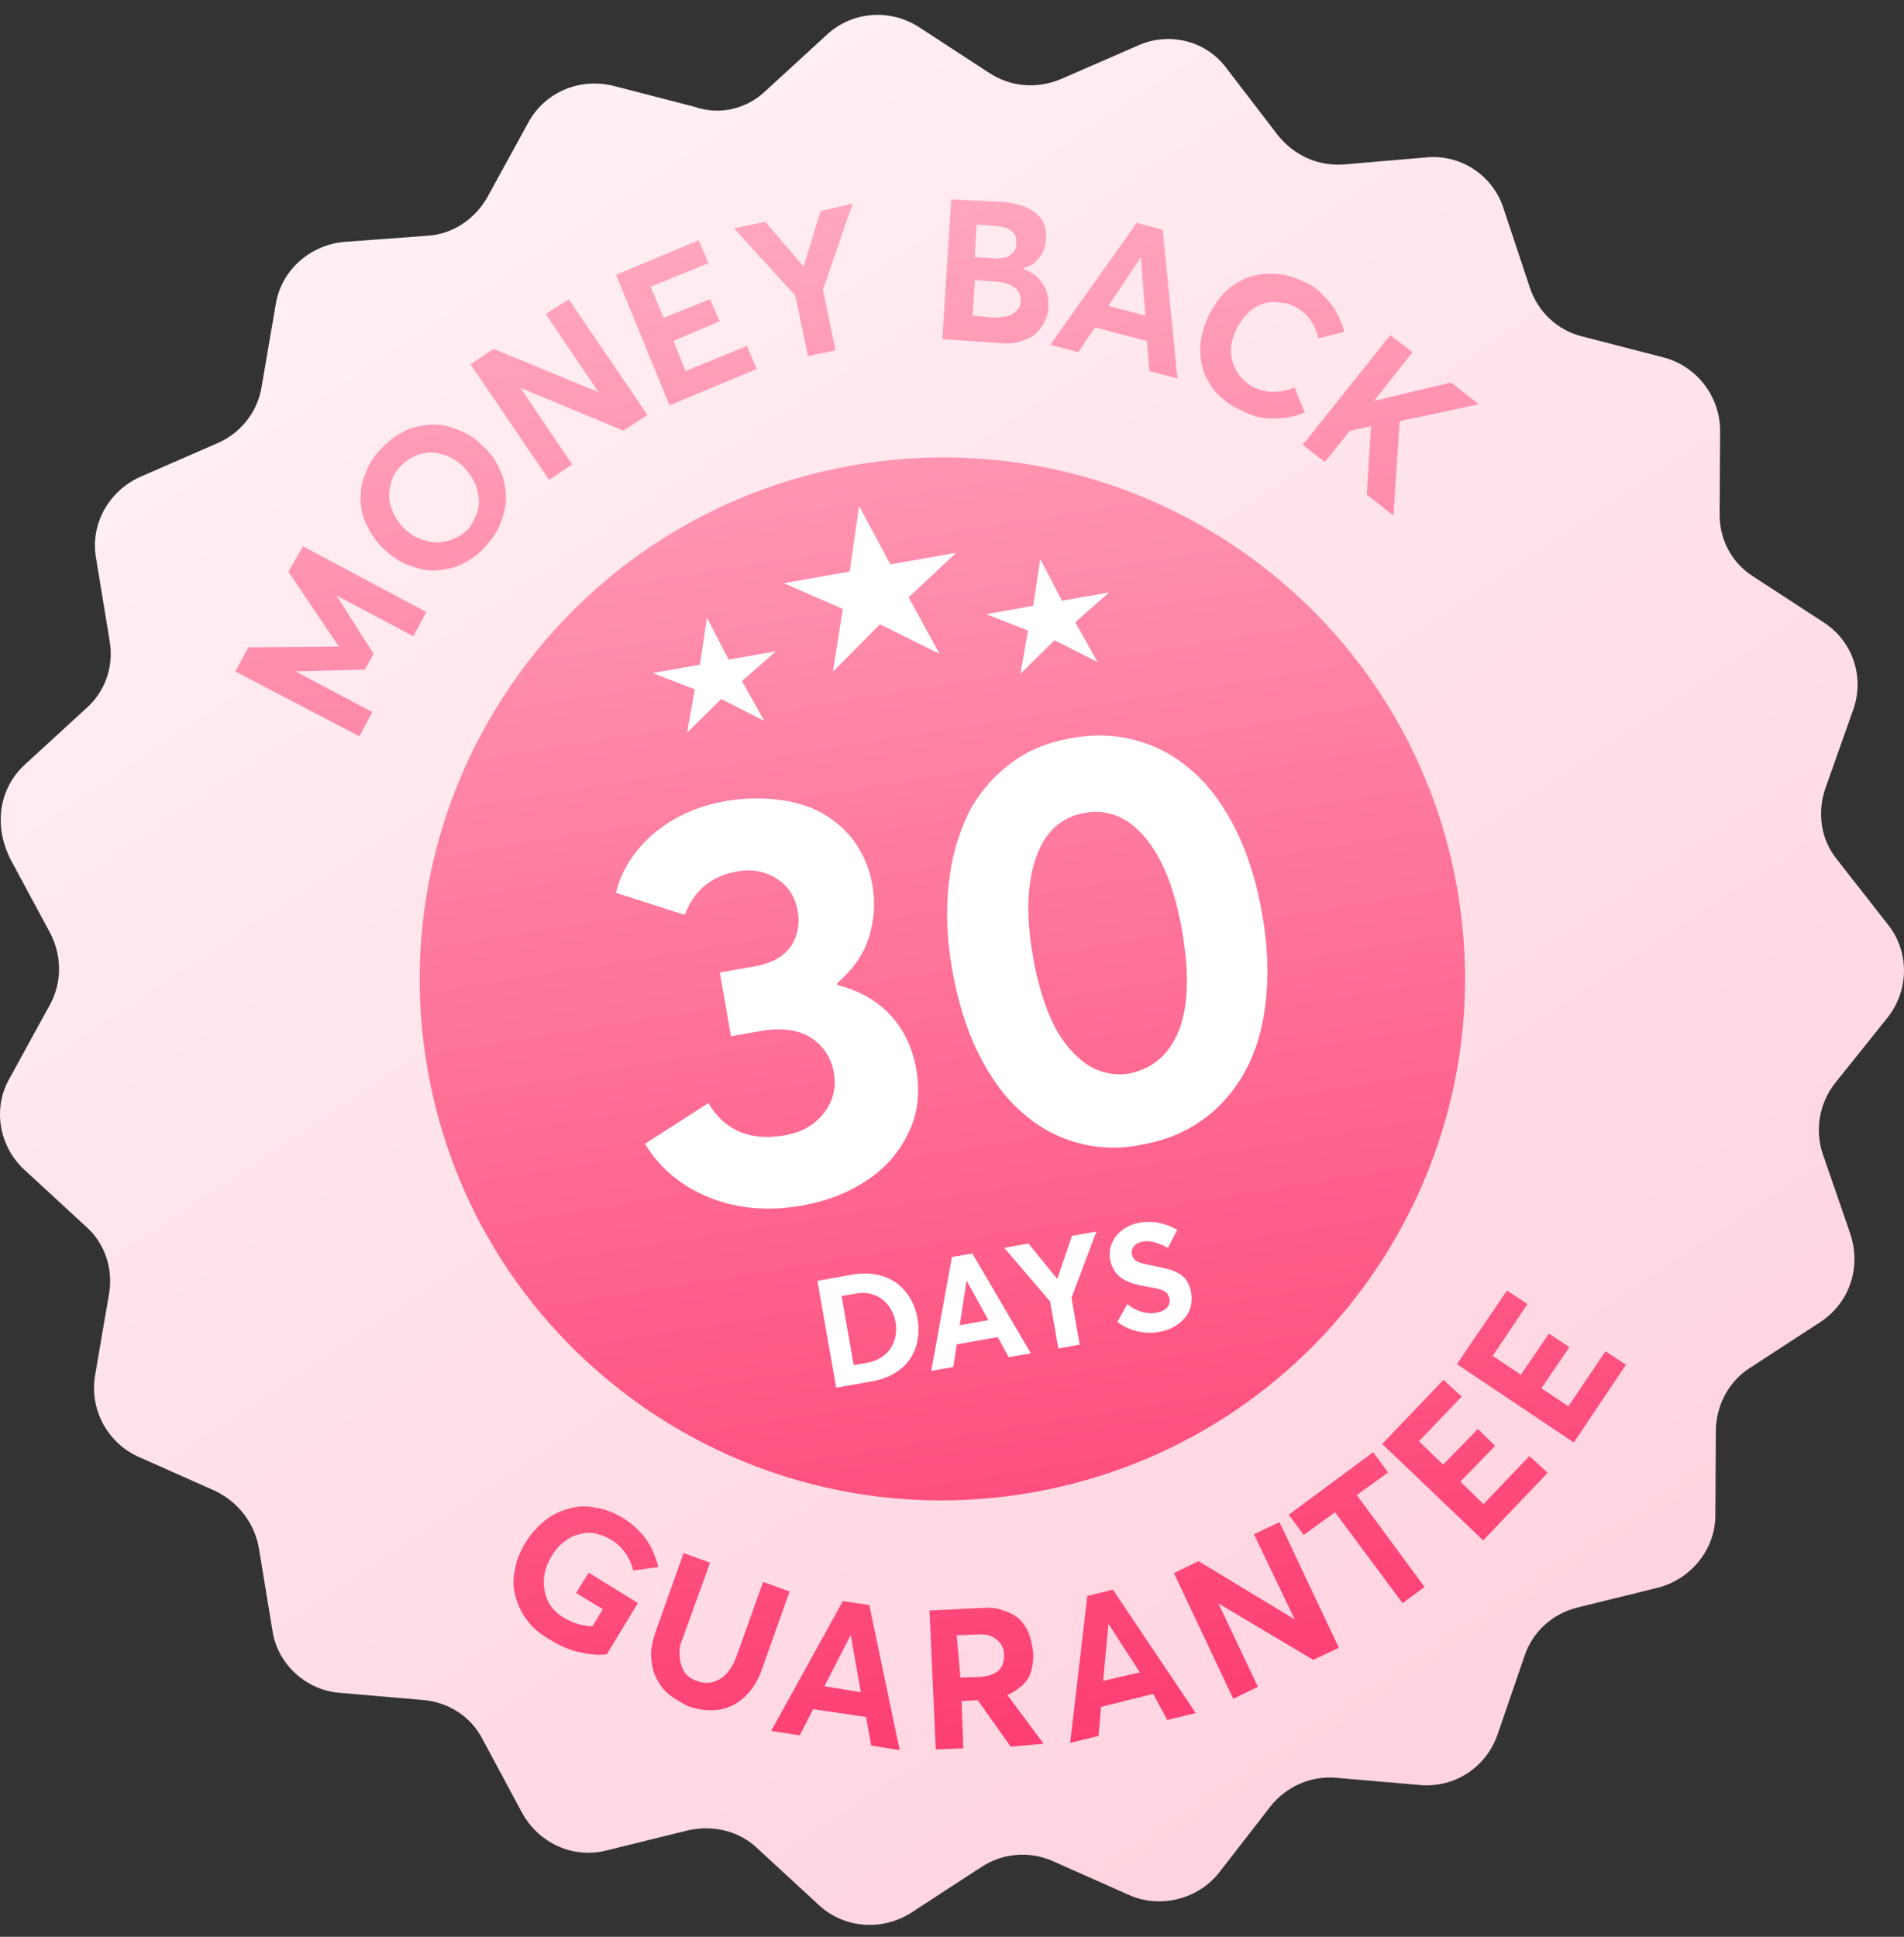 <svg width="117" height="119" viewBox="0 0 117 119" fill="none" xmlns="http://www.w3.org/2000/svg">
<rect x="0" y="0" width="117" height="119" fill="#333333" stroke="none"/>
<path d="M111.886 81.212L107.571 84.021C106.249 84.84 105.454 86.326 105.439 87.907L105.408 93.062C105.427 95.164 103.933 97.007 101.915 97.54L96.912 98.774C95.396 99.159 94.18 100.251 93.681 101.743L92.013 106.601C91.309 108.597 89.365 109.877 87.216 109.671L82.094 109.23C80.545 109.094 79.023 109.773 78.064 110.995L74.909 115.062C73.613 116.695 71.311 117.277 69.404 116.443L64.695 114.35C63.264 113.713 61.608 113.851 60.302 114.716L55.986 117.526C54.192 118.661 51.874 118.486 50.332 117.061L46.551 113.575C45.421 112.488 43.832 112.125 42.306 112.453L37.303 113.687C35.228 114.229 33.121 113.256 32.088 111.391L29.646 106.849C28.931 105.454 27.547 104.587 25.998 104.451L20.876 104.01C18.795 103.851 17.043 102.23 16.74 100.178L15.908 95.117C15.638 93.585 14.648 92.297 13.237 91.611L8.528 89.517C6.611 88.664 5.507 86.627 5.835 84.552L6.702 79.484C6.965 77.976 6.447 76.371 5.27 75.35L1.489 71.864C-0.052 70.439 -0.462 68.113 0.567 66.293L3.053 61.759C3.81 60.397 3.815 58.758 3.101 57.363L0.658 52.821C-0.414 50.729 -0.054 48.443 1.51 46.996L5.297 43.52C6.466 42.494 7.013 40.935 6.733 39.347L5.901 34.286C5.531 32.187 6.701 30.167 8.602 29.305L13.341 27.24C14.76 26.638 15.822 25.339 16.074 23.773L16.942 18.706C17.275 16.599 19.056 15.056 21.134 14.865L26.287 14.482C27.853 14.381 29.212 13.438 29.97 12.076L32.456 7.542C33.475 5.666 35.603 4.763 37.688 5.273L42.665 6.558C44.227 7.101 45.857 6.697 47.015 5.614L50.803 2.138C52.366 0.691 54.682 0.517 56.468 1.664L60.775 4.472C62.102 5.349 63.708 5.475 65.184 4.863L69.923 2.798C71.882 1.925 74.156 2.518 75.396 4.23L78.518 8.301C79.497 9.532 80.965 10.209 82.531 10.108L87.674 9.668C89.752 9.476 91.739 10.763 92.393 12.812L94.011 17.675C94.509 19.167 95.705 20.301 97.237 20.674L102.215 21.959C104.242 22.479 105.683 24.331 105.701 26.434L105.67 31.587C105.655 33.17 106.437 34.611 107.754 35.432L112.062 38.24C113.848 39.387 114.588 41.596 113.884 43.593L112.16 48.46C111.661 49.953 111.883 51.551 112.862 52.782L116.041 56.843C117.328 58.488 117.329 60.827 115.986 62.527L112.764 66.548C111.807 67.77 111.507 69.403 112.004 70.894L113.68 75.747C114.401 77.842 113.669 80.019 111.886 81.212H111.886Z" fill="url(#paint0_linear_1374_15558)"/>
<path fill-rule="evenodd" clip-rule="evenodd" d="M64.424 18.864C64.437 18.276 64.357 17.823 64.05 17.409C63.799 16.985 63.398 16.705 62.836 16.511C63.167 16.394 63.442 16.288 63.639 16.077L63.642 16.075C63.838 15.865 64.035 15.655 64.108 15.409C64.192 15.219 64.266 14.972 64.273 14.678C64.334 14.024 64.12 13.477 63.642 13.093C63.164 12.71 62.478 12.48 61.585 12.403L58.45 12.254L57.907 20.834L61.471 21.082C61.889 21.125 62.298 21.112 62.685 20.984C63.073 20.857 63.348 20.75 63.602 20.53C63.839 20.32 64.034 20.068 64.175 19.785C64.306 19.528 64.426 19.214 64.424 18.864ZM52.394 12.505L52.394 12.505L50.423 12.97L49.38 16.371L47.02 13.629L45.096 14.027L48.873 18.157L49.646 21.882L51.343 21.524L50.569 17.799L52.394 12.505L52.395 12.505H52.394ZM42.937 14.76L37.855 16.886H37.856L41.145 24.905L46.5 22.672L45.899 21.258L42.124 22.802L41.386 20.943L44.224 19.74L43.633 18.381L40.784 19.528L39.98 17.622L43.538 16.175L42.937 14.76ZM34.954 18.392L34.954 18.393L33.529 19.288L36.78 24.096L30.328 21.433L28.912 22.385L33.741 29.488L35.157 28.536L31.982 23.831L38.31 26.458L39.783 25.496L34.954 18.393L34.955 18.392H34.954ZM28.429 34.639C27.89 34.909 27.378 35 26.799 35.044C26.22 35.087 25.725 34.941 25.163 34.747C24.602 34.554 24.133 34.227 23.645 33.787C23.158 33.346 22.84 32.876 22.569 32.339C22.298 31.802 22.151 31.301 22.166 30.713C22.133 30.193 22.213 29.652 22.465 29.081C22.659 28.521 22.978 27.996 23.43 27.565C23.872 27.078 24.344 26.761 24.826 26.5C25.365 26.229 25.877 26.139 26.456 26.095C27.017 26.059 27.578 26.161 28.092 26.391C28.654 26.585 29.179 26.901 29.61 27.352C30.098 27.792 30.472 28.253 30.686 28.8C30.957 29.337 31.057 29.904 31.09 30.425C31.122 30.946 30.985 31.497 30.79 32.057C30.596 32.618 30.267 33.086 29.826 33.573C29.487 33.984 28.968 34.368 28.43 34.639H28.429ZM89.538 54.561C92.606 71.984 80.931 88.609 63.463 91.693C45.994 94.778 29.346 83.155 26.278 65.732C23.211 48.309 34.885 31.685 52.354 28.6C69.822 25.515 86.471 37.138 89.538 54.561ZM26.195 37.607L18.62 33.563L17.723 35.125L20.82 39.726L15.256 39.773L14.462 41.259L22.083 45.237L22.877 43.751L18.155 41.25L22.418 41.141L22.951 40.169L20.679 36.592L25.401 39.093L26.195 37.607ZM29.409 30.546C29.469 30.887 29.415 31.247 29.295 31.561H29.296C29.171 31.881 29.007 32.184 28.81 32.466C28.462 32.82 28.094 33.06 27.591 33.208C27.089 33.355 26.681 33.368 26.186 33.222C25.701 33.132 25.242 32.862 24.888 32.515C24.534 32.168 24.226 31.754 24.089 31.31C23.895 30.876 23.873 30.412 23.963 29.928C24.054 29.445 24.269 28.997 24.617 28.643C24.965 28.289 25.333 28.049 25.778 27.912C26.223 27.774 26.632 27.761 27.127 27.907C27.612 27.997 28.013 28.277 28.424 28.614C28.695 28.892 28.928 29.205 29.116 29.545C29.289 29.866 29.35 30.205 29.409 30.546ZM61.884 19.429C62.111 19.389 62.319 19.235 62.47 19.092C62.62 18.948 62.704 18.758 62.721 18.521C62.718 18.17 62.611 17.896 62.401 17.7C62.133 17.513 61.808 17.336 61.277 17.313L59.908 17.204L59.766 19.394L61.078 19.513C61.371 19.52 61.656 19.469 61.884 19.429ZM61.141 15.875L59.895 15.802L60.011 13.793L61.142 13.885C61.436 13.892 61.741 13.955 61.932 14.038L61.935 14.041C62.134 14.18 62.267 14.273 62.353 14.432C62.43 14.536 62.469 14.762 62.442 14.943C62.483 15.17 62.399 15.36 62.248 15.503C62.154 15.637 61.946 15.79 61.776 15.821C61.606 15.851 61.378 15.891 61.141 15.875ZM70.481 20.953L67.283 20.113L66.261 21.639L64.539 21.183L69.848 13.694L71.447 14.113L72.353 23.255L70.63 22.799L70.481 20.953ZM70.105 15.813L70.382 19.391L68.107 18.798L70.105 15.813ZM75.089 24.468C74.745 24.178 74.447 23.822 74.263 23.445C74.023 23.077 73.886 22.633 73.816 22.236C73.736 21.782 73.723 21.375 73.804 20.835C73.895 20.35 74.043 19.856 74.304 19.342C74.518 18.895 74.8 18.494 75.091 18.15C75.382 17.806 75.741 17.509 76.119 17.325C76.487 17.085 76.932 16.947 77.33 16.877C77.728 16.807 78.194 16.783 78.736 16.863C79.278 16.943 79.716 17.099 80.231 17.36C80.609 17.524 80.95 17.762 81.234 18.06C81.522 18.36 81.809 18.66 82.059 19.084C82.309 19.507 82.504 19.942 82.584 20.396L81.011 20.791C80.941 20.393 80.757 20.016 80.517 19.649C80.276 19.283 79.942 19.049 79.55 18.825L79.548 18.824C79.358 18.741 79.168 18.659 78.988 18.632L78.39 18.562C78.209 18.536 77.981 18.575 77.811 18.606C77.639 18.636 77.423 18.733 77.262 18.82L77.258 18.822C77.098 18.909 76.939 18.995 76.79 19.137C76.639 19.281 76.489 19.424 76.348 19.625C76.206 19.825 76.067 20.025 75.983 20.216C75.768 20.663 75.62 21.157 75.644 21.621C75.667 22.085 75.803 22.529 76.044 22.896C76.285 23.263 76.639 23.61 77.087 23.823C77.469 23.99 77.897 24.09 78.305 24.076C78.713 24.062 79.168 23.982 79.546 23.799L80.167 25.327C79.572 25.608 79.003 25.708 78.3 25.715C77.597 25.722 76.989 25.596 76.34 25.242C75.835 25.039 75.433 24.759 75.089 24.468ZM82.95 26.473L84.248 26.186L83.991 30.385L85.625 31.676L86.012 25.874L90.874 24.84L89.172 23.503L84.443 24.63L86.792 21.641L85.434 20.594L80.052 27.336L81.409 28.383L82.95 26.473ZM32.413 99.574C32.038 99.114 31.835 98.623 31.688 98.122C31.541 97.621 31.498 97.044 31.636 96.494C31.706 95.896 31.958 95.325 32.323 94.734C32.641 94.21 33.036 93.789 33.498 93.415C33.961 93.041 34.453 92.837 34.955 92.69C35.456 92.542 36.036 92.499 36.587 92.636C37.186 92.706 37.758 92.955 38.283 93.272C38.827 93.603 39.301 94.036 39.681 94.546C40.065 95.064 40.288 95.668 40.455 96.282L38.909 96.496C38.725 95.693 38.222 95 37.516 94.578C37.22 94.412 36.902 94.291 36.572 94.217C36.267 94.155 35.916 94.158 35.585 94.275C35.243 94.335 34.979 94.499 34.667 94.729C34.356 94.96 34.112 95.237 33.887 95.628C33.616 96.085 33.458 96.522 33.425 96.997C33.39 97.463 33.472 97.931 33.664 98.358C33.858 98.791 34.212 99.139 34.67 99.409C35.196 99.726 35.814 99.909 36.403 99.922L37.04 98.874L35.398 97.877L36.175 96.628L39.202 98.492L37.292 101.638C36.78 101.728 36.238 101.648 35.629 101.522C35.021 101.395 34.449 101.145 33.856 100.781C33.141 100.381 32.72 99.988 32.412 99.574H32.413ZM40.296 103.038C40.48 103.415 40.72 103.782 41.065 104.073C41.41 104.363 41.868 104.633 42.316 104.846C43.001 105.076 43.657 105.136 44.226 105.036C44.852 104.925 45.334 104.664 45.786 104.233C46.238 103.803 46.603 103.212 46.834 102.527L48.522 97.783L46.892 97.193L45.242 101.814C45.001 102.441 44.672 102.909 44.247 103.159C43.822 103.41 43.367 103.49 42.862 103.287C42.491 103.177 42.223 102.99 42.06 102.727C41.896 102.463 41.779 102.133 41.776 101.782C41.717 101.442 41.77 101.081 41.938 100.701L43.635 96.013L42.006 95.424L40.319 100.168C40.125 100.728 39.987 101.279 40.01 101.743C40.033 102.207 40.113 102.661 40.296 103.038ZM53.222 105.493L49.97 105.015L49.139 106.623L47.39 106.348L51.793 98.374L53.419 98.614L55.282 107.528L53.532 107.252L53.222 105.493ZM52.277 100.454L52.896 103.972L50.662 103.606L52.277 100.454ZM62.107 107.318L60.079 104.458L59.092 104.516L59.193 107.423L57.503 107.488L57.116 98.956L60.371 98.79C60.893 98.757 61.311 98.8 61.693 98.967C62.052 99.07 62.384 99.251 62.666 99.497C62.887 99.751 63.117 100.061 63.234 100.391C63.35 100.721 63.421 101.119 63.49 101.516C63.514 101.98 63.46 102.341 63.349 102.711C63.254 103.046 63.062 103.344 62.797 103.569C62.542 103.79 62.231 104.02 61.899 104.137L64.128 107.137L62.107 107.318ZM60.181 103.037L59.013 103.067L58.791 100.474L60.072 100.423C60.595 100.389 60.966 100.499 61.243 100.743C61.511 100.929 61.685 101.25 61.697 101.657C61.71 102.064 61.6 102.435 61.346 102.655C61.091 102.876 60.702 103.003 60.181 103.037ZM70.863 104.076L67.661 104.875L67.505 106.657L65.761 107.083L66.813 98.063L68.386 97.668L73.475 105.252L71.731 105.677L70.863 104.076ZM68.11 99.765L70.045 102.757L67.789 103.273L68.11 99.765ZM78.624 93.52L82.272 101.242L80.702 101.987L74.869 98.513L77.297 103.641L75.784 104.377L72.137 96.655L73.65 95.92L79.56 99.498L77.054 94.266L78.624 93.52ZM80.112 94.31L82.037 92.917L86.188 98.502L87.537 97.504L83.376 91.862L85.301 90.469L84.379 89.228L79.19 93.069L80.112 94.31ZM84.936 88.72L88.7 84.779L89.82 85.809L87.194 88.555L88.678 89.989L90.815 87.798L91.878 88.839L89.742 91.03L91.159 92.418L93.982 89.462L95.102 90.493L91.14 94.644L84.936 88.72ZM92.603 79.293L89.527 83.814L96.71 88.63L99.916 83.851L98.655 83.022L96.377 86.407L94.716 85.296L96.44 82.769L95.18 81.938L93.455 84.466L91.726 83.309L93.863 80.123L92.603 79.293Z" fill="url(#paint1_linear_1374_15558)"/>
<path fill-rule="evenodd" clip-rule="evenodd" d="M54.714 34.677L52.793 31.097L52.211 35.119L48.172 35.833L51.794 37.416L51.182 41.268L54.072 38.359L57.734 40.17L55.833 36.703L58.753 33.964L54.714 34.677ZM62.746 68.302C63.789 69.229 64.896 69.852 66.191 70.209C67.485 70.565 68.787 70.628 70.256 70.31C72.19 69.968 73.797 69.099 75.039 67.827C76.282 66.555 77.159 64.879 77.569 62.876C77.979 60.873 77.998 58.646 77.558 56.15C77.219 54.221 76.672 52.445 75.947 50.994C75.222 49.542 74.366 48.347 73.323 47.42C72.28 46.493 71.173 45.87 69.879 45.513C68.641 45.146 67.282 45.094 65.86 45.345C64.381 45.606 63.123 46.12 62.038 46.956C60.953 47.791 60.079 48.823 59.472 50.042C58.876 51.317 58.47 52.676 58.295 54.345C58.119 56.014 58.181 57.7 58.511 59.572C58.85 61.501 59.397 63.277 60.122 64.728C60.847 66.18 61.703 67.374 62.746 68.302ZM56.304 65.696C56.064 64.334 55.513 63.203 54.651 62.302H54.651C53.788 61.401 52.692 60.834 51.464 60.525L51.444 60.411C52.358 59.606 53.025 58.728 53.367 57.673C53.709 56.618 53.814 55.547 53.604 54.355C53.424 53.334 53.036 52.466 52.488 51.686C51.951 50.961 51.262 50.381 50.479 49.934C49.64 49.498 48.774 49.241 47.756 49.128C46.707 49.007 45.645 49.036 44.604 49.217C42.841 49.528 41.375 50.197 40.149 51.232C38.98 52.257 38.193 53.449 37.854 54.855L42.082 56.214C42.638 54.712 43.713 53.82 45.306 53.539C46.217 53.378 47.006 53.531 47.732 53.988C48.457 54.445 48.871 55.133 49.021 55.983C49.161 56.778 49.006 57.565 48.584 58.166C48.163 58.767 47.417 59.192 46.392 59.373L44.231 59.755L44.92 63.669L46.684 63.358C47.935 63.137 49.008 63.24 49.801 63.743C50.568 64.215 51.092 64.999 51.235 65.889C51.405 66.853 51.193 67.651 50.62 68.396C50.047 69.141 49.245 69.575 48.22 69.756C46.115 70.127 44.533 69.471 43.531 67.776L39.631 70.278C40.536 71.756 41.848 72.87 43.553 73.564C45.259 74.257 47.169 74.446 49.274 74.074C50.81 73.803 52.183 73.269 53.334 72.48C54.485 71.692 55.313 70.727 55.862 69.518C56.422 68.366 56.543 67.058 56.304 65.696ZM72.473 63.249C73.03 61.747 73.079 59.691 72.629 57.138C72.189 54.642 71.452 52.782 70.405 51.504C69.359 50.226 68.092 49.69 66.669 49.941C65.247 50.192 64.229 51.074 63.682 52.633C63.126 54.135 63.021 56.202 63.47 58.755C63.76 60.4 64.18 61.789 64.731 62.92C65.282 64.05 66.011 64.859 66.814 65.419C67.606 65.923 68.519 66.112 69.429 65.951C70.899 65.633 71.86 64.762 72.473 63.249ZM63.922 34.339L65.255 36.911L68.156 36.399L66.074 38.23L67.444 40.679L64.801 39.332L62.702 41.399L63.173 38.742L60.591 37.735L63.492 37.223L63.922 34.339ZM43.442 37.956L43.441 37.955H43.442L43.442 37.956ZM43.442 37.956L44.774 40.528L47.676 40.016L45.593 41.846L46.963 44.295L44.321 42.948L42.222 45.016L42.692 42.358L40.11 41.352L43.012 40.839L43.442 37.956ZM51.385 85.262L53.579 84.874C54.097 84.782 54.556 84.622 54.952 84.385C55.347 84.153 55.66 83.869 55.898 83.53C56.139 83.184 56.302 82.79 56.377 82.375C56.459 81.946 56.463 81.49 56.378 81.007C56.294 80.529 56.134 80.096 55.9 79.719C55.666 79.341 55.38 79.034 55.036 78.797C54.692 78.56 54.292 78.397 53.84 78.31C53.388 78.222 52.905 78.224 52.396 78.313L50.229 78.696L51.385 85.262ZM51.713 79.634L52.46 83.876L53.293 83.729C53.604 83.674 53.883 83.569 54.13 83.414C54.372 83.26 54.573 83.075 54.719 82.854C54.865 82.632 54.971 82.386 55.024 82.106C55.08 81.822 55.081 81.53 55.03 81.245C54.959 80.839 54.804 80.489 54.576 80.195C54.356 79.908 54.06 79.689 53.721 79.564C53.379 79.438 53.015 79.404 52.628 79.473L51.713 79.634ZM61.986 83.389L63.343 83.15L59.749 77.015L58.496 77.236L57.224 84.231L58.58 83.991L58.795 82.599L61.309 82.155L61.986 83.389ZM59.394 78.692L58.974 81.423L60.735 81.112L59.403 78.691L59.394 78.692ZM65.873 75.934L64.974 78.563L64.956 78.566L63.2 76.406L61.713 76.668L64.529 79.968L65.037 82.851L66.348 82.62L65.841 79.736L67.373 75.669L65.873 75.934ZM71.87 81.653C71.661 81.737 71.449 81.798 71.228 81.837C70.791 81.914 70.353 81.903 69.912 81.804C69.459 81.7 69.032 81.503 68.658 81.225L69.269 80.126C69.41 80.245 69.562 80.344 69.72 80.424C69.879 80.507 70.034 80.568 70.184 80.607C70.336 80.65 70.485 80.675 70.63 80.682C70.771 80.694 70.909 80.683 71.044 80.659C71.247 80.624 71.413 80.566 71.547 80.478C71.666 80.407 71.763 80.303 71.824 80.178C71.874 80.067 71.888 79.938 71.864 79.799C71.848 79.711 71.817 79.626 71.773 79.549C71.73 79.482 71.675 79.422 71.612 79.373C71.532 79.319 71.445 79.276 71.353 79.247C71.245 79.21 71.132 79.178 71.016 79.153L70.56 79.07L70.108 78.987L69.675 78.877C69.534 78.836 69.396 78.784 69.263 78.722C69.142 78.669 69.022 78.597 68.901 78.512C68.779 78.426 68.674 78.333 68.59 78.227C68.5 78.112 68.423 77.986 68.362 77.853C68.294 77.707 68.248 77.547 68.217 77.376C68.157 77.033 68.192 76.701 68.33 76.379C68.464 76.062 68.677 75.792 68.973 75.572C69.264 75.353 69.605 75.205 69.991 75.128C70.782 74.978 71.565 75.124 72.344 75.563L71.769 76.675C71.166 76.339 70.651 76.207 70.227 76.281C69.992 76.323 69.814 76.414 69.69 76.558C69.567 76.701 69.519 76.877 69.554 77.079C69.566 77.156 69.594 77.229 69.638 77.293C69.677 77.356 69.728 77.407 69.791 77.452C69.851 77.497 69.937 77.537 70.046 77.575L70.374 77.67L70.812 77.76C71.396 77.881 71.783 77.97 71.98 78.033C72.425 78.187 72.749 78.414 72.941 78.715C73.068 78.927 73.153 79.161 73.193 79.406C73.242 79.685 73.237 79.947 73.188 80.193C73.133 80.439 73.045 80.651 72.919 80.831C72.792 81.011 72.635 81.17 72.451 81.314C72.267 81.458 72.074 81.571 71.87 81.653Z" fill="white"/>
<defs>
<linearGradient id="paint0_linear_1374_15558" x1="-19.827" y1="-35.366" x2="77.62" y2="111.438" gradientUnits="userSpaceOnUse">
<stop stop-color="white"/>
<stop offset="1" stop-color="#FFD4E0"/>
</linearGradient>
<linearGradient id="paint1_linear_1374_15558" x1="7.621" y1="19.164" x2="22.951" y2="113.963" gradientUnits="userSpaceOnUse">
<stop stop-color="#FFA7BF"/>
<stop offset="1" stop-color="#FD3E72"/>
</linearGradient>
</defs>
</svg>
